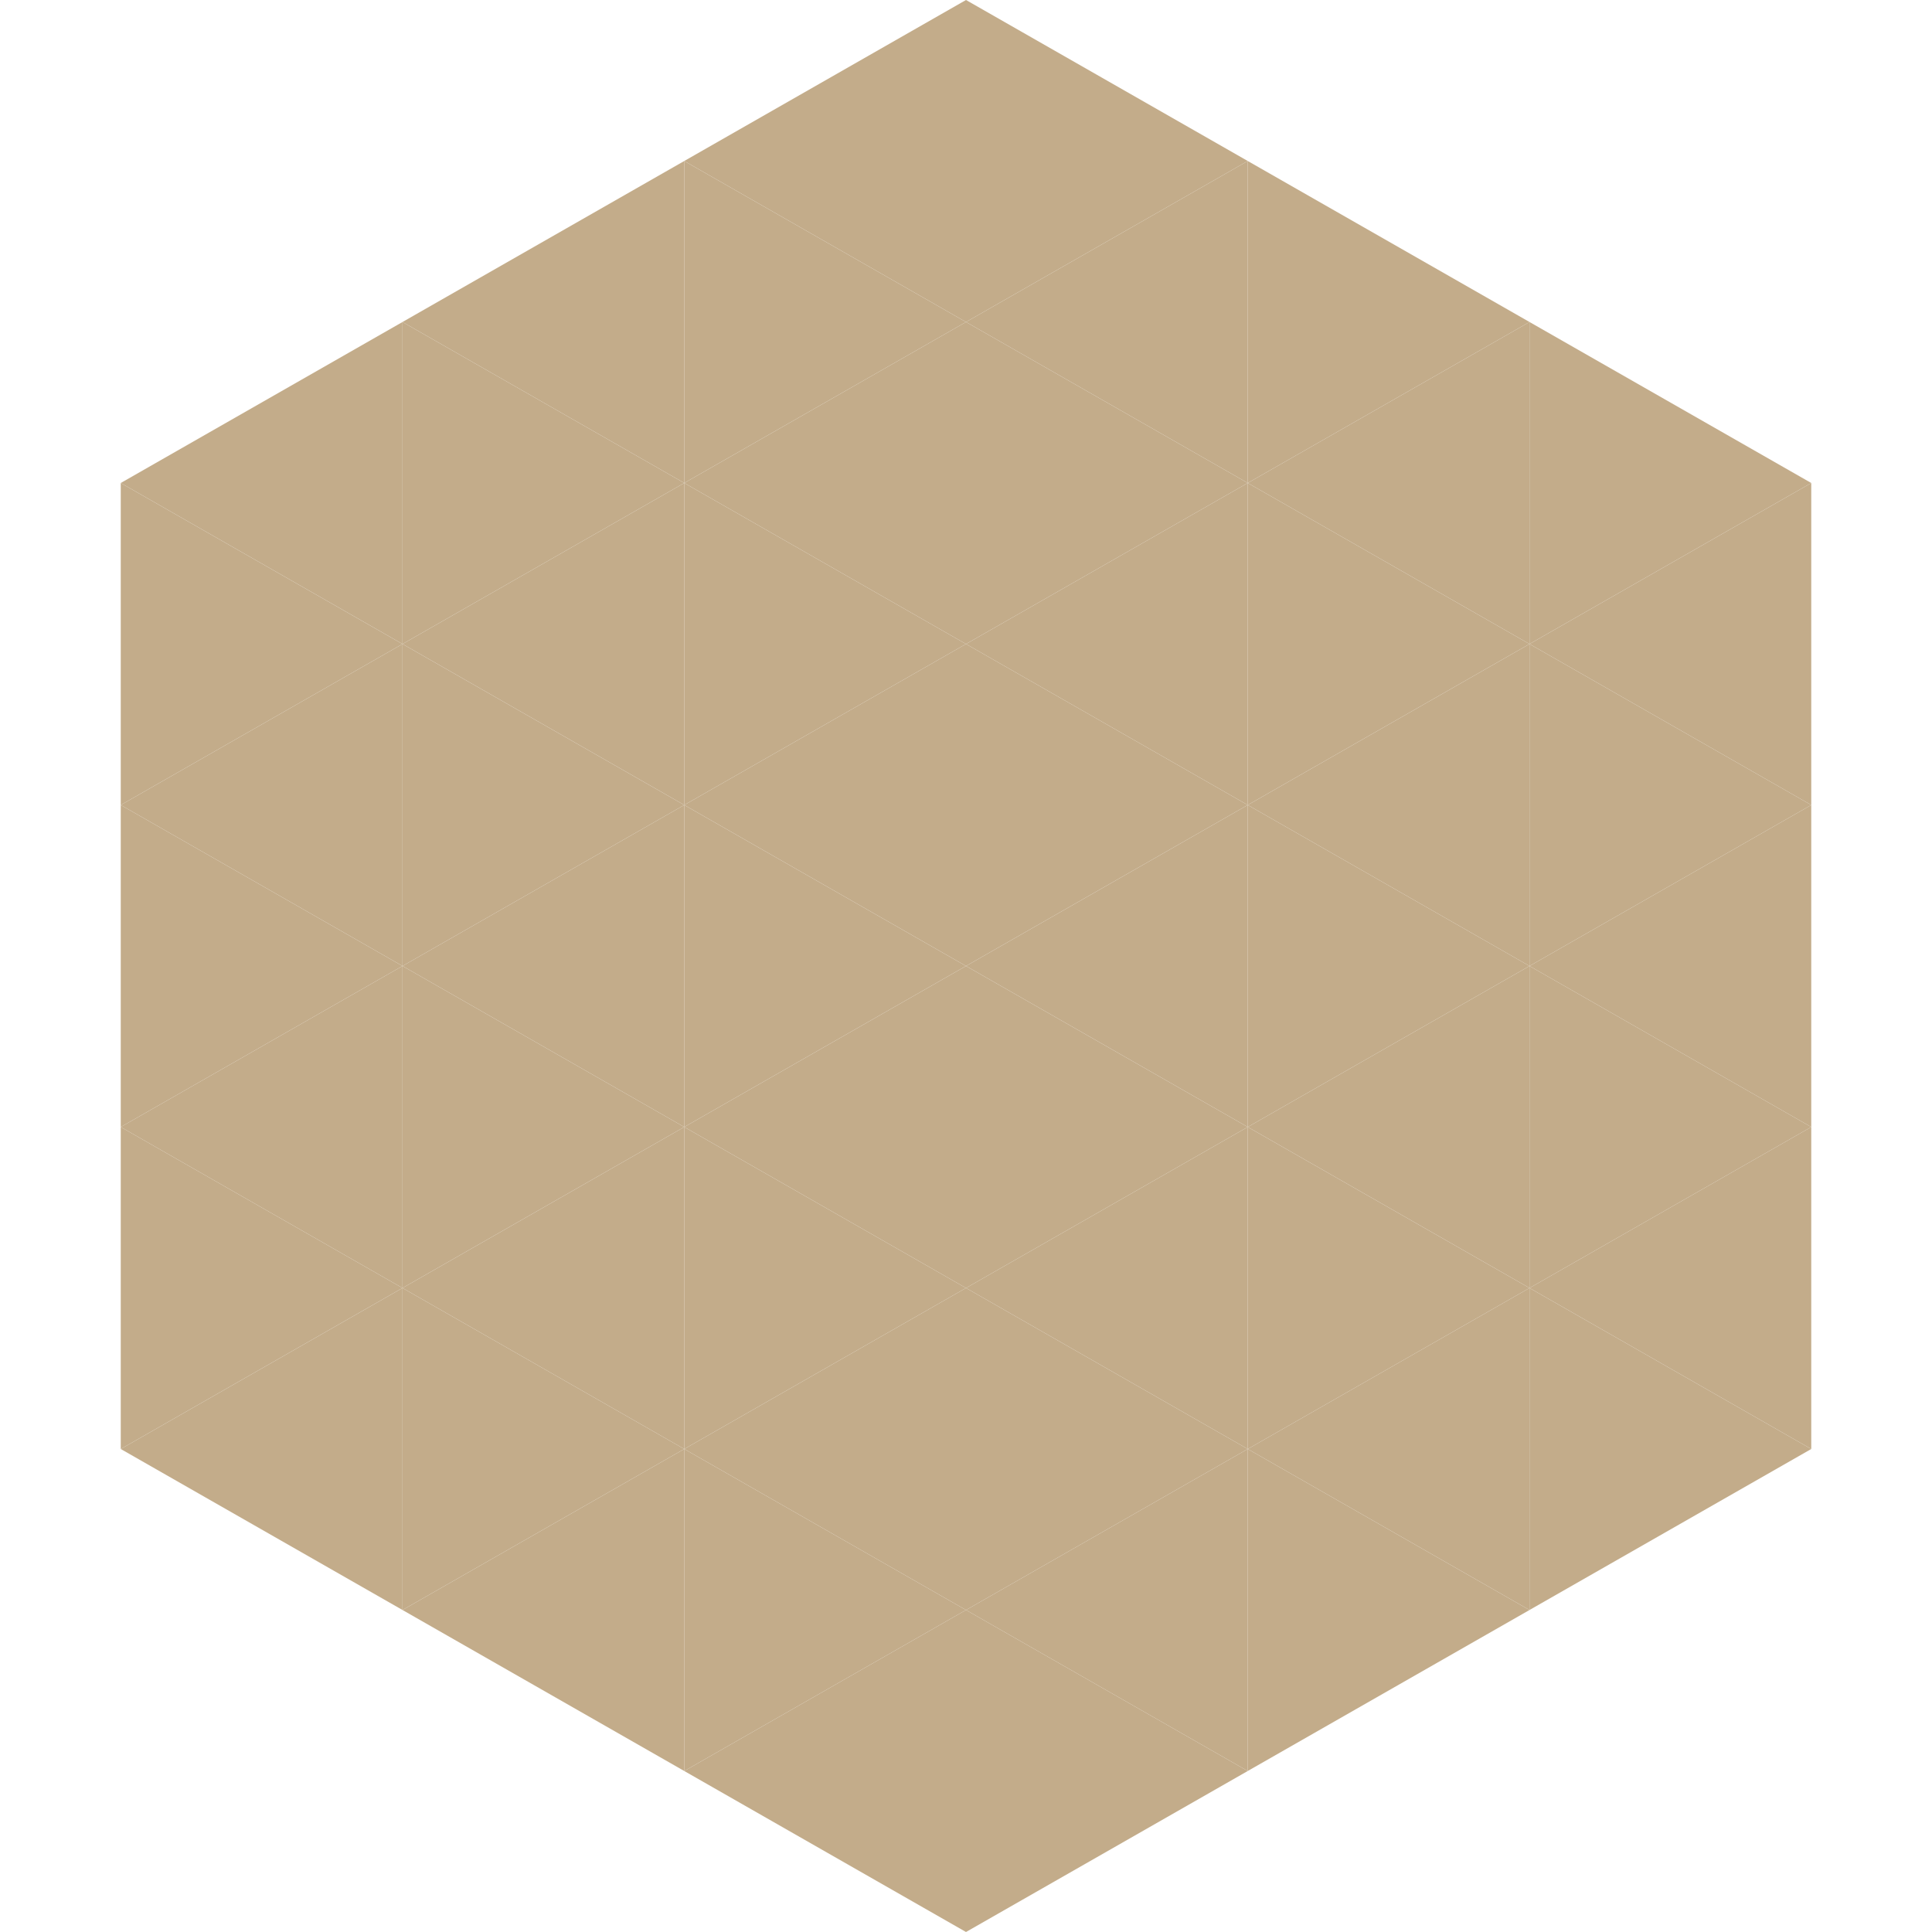 <?xml version="1.0"?>
<!-- Generated by SVGo -->
<svg width="240" height="240"
     xmlns="http://www.w3.org/2000/svg"
     xmlns:xlink="http://www.w3.org/1999/xlink">
<polygon points="50,40 15,60 50,80" style="fill:rgb(195,172,138)" />
<polygon points="190,40 225,60 190,80" style="fill:rgb(195,172,138)" />
<polygon points="15,60 50,80 15,100" style="fill:rgb(195,172,138)" />
<polygon points="225,60 190,80 225,100" style="fill:rgb(195,172,138)" />
<polygon points="50,80 15,100 50,120" style="fill:rgb(195,172,138)" />
<polygon points="190,80 225,100 190,120" style="fill:rgb(195,172,138)" />
<polygon points="15,100 50,120 15,140" style="fill:rgb(195,172,138)" />
<polygon points="225,100 190,120 225,140" style="fill:rgb(195,172,138)" />
<polygon points="50,120 15,140 50,160" style="fill:rgb(195,172,138)" />
<polygon points="190,120 225,140 190,160" style="fill:rgb(195,172,138)" />
<polygon points="15,140 50,160 15,180" style="fill:rgb(195,172,138)" />
<polygon points="225,140 190,160 225,180" style="fill:rgb(195,172,138)" />
<polygon points="50,160 15,180 50,200" style="fill:rgb(195,172,138)" />
<polygon points="190,160 225,180 190,200" style="fill:rgb(195,172,138)" />
<polygon points="15,180 50,200 15,220" style="fill:rgb(255,255,255); fill-opacity:0" />
<polygon points="225,180 190,200 225,220" style="fill:rgb(255,255,255); fill-opacity:0" />
<polygon points="50,0 85,20 50,40" style="fill:rgb(255,255,255); fill-opacity:0" />
<polygon points="190,0 155,20 190,40" style="fill:rgb(255,255,255); fill-opacity:0" />
<polygon points="85,20 50,40 85,60" style="fill:rgb(195,172,138)" />
<polygon points="155,20 190,40 155,60" style="fill:rgb(195,172,138)" />
<polygon points="50,40 85,60 50,80" style="fill:rgb(195,172,138)" />
<polygon points="190,40 155,60 190,80" style="fill:rgb(195,172,138)" />
<polygon points="85,60 50,80 85,100" style="fill:rgb(195,172,138)" />
<polygon points="155,60 190,80 155,100" style="fill:rgb(195,172,138)" />
<polygon points="50,80 85,100 50,120" style="fill:rgb(195,172,138)" />
<polygon points="190,80 155,100 190,120" style="fill:rgb(195,172,138)" />
<polygon points="85,100 50,120 85,140" style="fill:rgb(195,172,138)" />
<polygon points="155,100 190,120 155,140" style="fill:rgb(195,172,138)" />
<polygon points="50,120 85,140 50,160" style="fill:rgb(195,172,138)" />
<polygon points="190,120 155,140 190,160" style="fill:rgb(195,172,138)" />
<polygon points="85,140 50,160 85,180" style="fill:rgb(195,172,138)" />
<polygon points="155,140 190,160 155,180" style="fill:rgb(195,172,138)" />
<polygon points="50,160 85,180 50,200" style="fill:rgb(195,172,138)" />
<polygon points="190,160 155,180 190,200" style="fill:rgb(195,172,138)" />
<polygon points="85,180 50,200 85,220" style="fill:rgb(195,172,138)" />
<polygon points="155,180 190,200 155,220" style="fill:rgb(195,172,138)" />
<polygon points="120,0 85,20 120,40" style="fill:rgb(195,172,138)" />
<polygon points="120,0 155,20 120,40" style="fill:rgb(195,172,138)" />
<polygon points="85,20 120,40 85,60" style="fill:rgb(195,172,138)" />
<polygon points="155,20 120,40 155,60" style="fill:rgb(195,172,138)" />
<polygon points="120,40 85,60 120,80" style="fill:rgb(195,172,138)" />
<polygon points="120,40 155,60 120,80" style="fill:rgb(195,172,138)" />
<polygon points="85,60 120,80 85,100" style="fill:rgb(195,172,138)" />
<polygon points="155,60 120,80 155,100" style="fill:rgb(195,172,138)" />
<polygon points="120,80 85,100 120,120" style="fill:rgb(195,172,138)" />
<polygon points="120,80 155,100 120,120" style="fill:rgb(195,172,138)" />
<polygon points="85,100 120,120 85,140" style="fill:rgb(195,172,138)" />
<polygon points="155,100 120,120 155,140" style="fill:rgb(195,172,138)" />
<polygon points="120,120 85,140 120,160" style="fill:rgb(195,172,138)" />
<polygon points="120,120 155,140 120,160" style="fill:rgb(195,172,138)" />
<polygon points="85,140 120,160 85,180" style="fill:rgb(195,172,138)" />
<polygon points="155,140 120,160 155,180" style="fill:rgb(195,172,138)" />
<polygon points="120,160 85,180 120,200" style="fill:rgb(195,172,138)" />
<polygon points="120,160 155,180 120,200" style="fill:rgb(195,172,138)" />
<polygon points="85,180 120,200 85,220" style="fill:rgb(195,172,138)" />
<polygon points="155,180 120,200 155,220" style="fill:rgb(195,172,138)" />
<polygon points="120,200 85,220 120,240" style="fill:rgb(195,172,138)" />
<polygon points="120,200 155,220 120,240" style="fill:rgb(195,172,138)" />
<polygon points="85,220 120,240 85,260" style="fill:rgb(255,255,255); fill-opacity:0" />
<polygon points="155,220 120,240 155,260" style="fill:rgb(255,255,255); fill-opacity:0" />
</svg>

